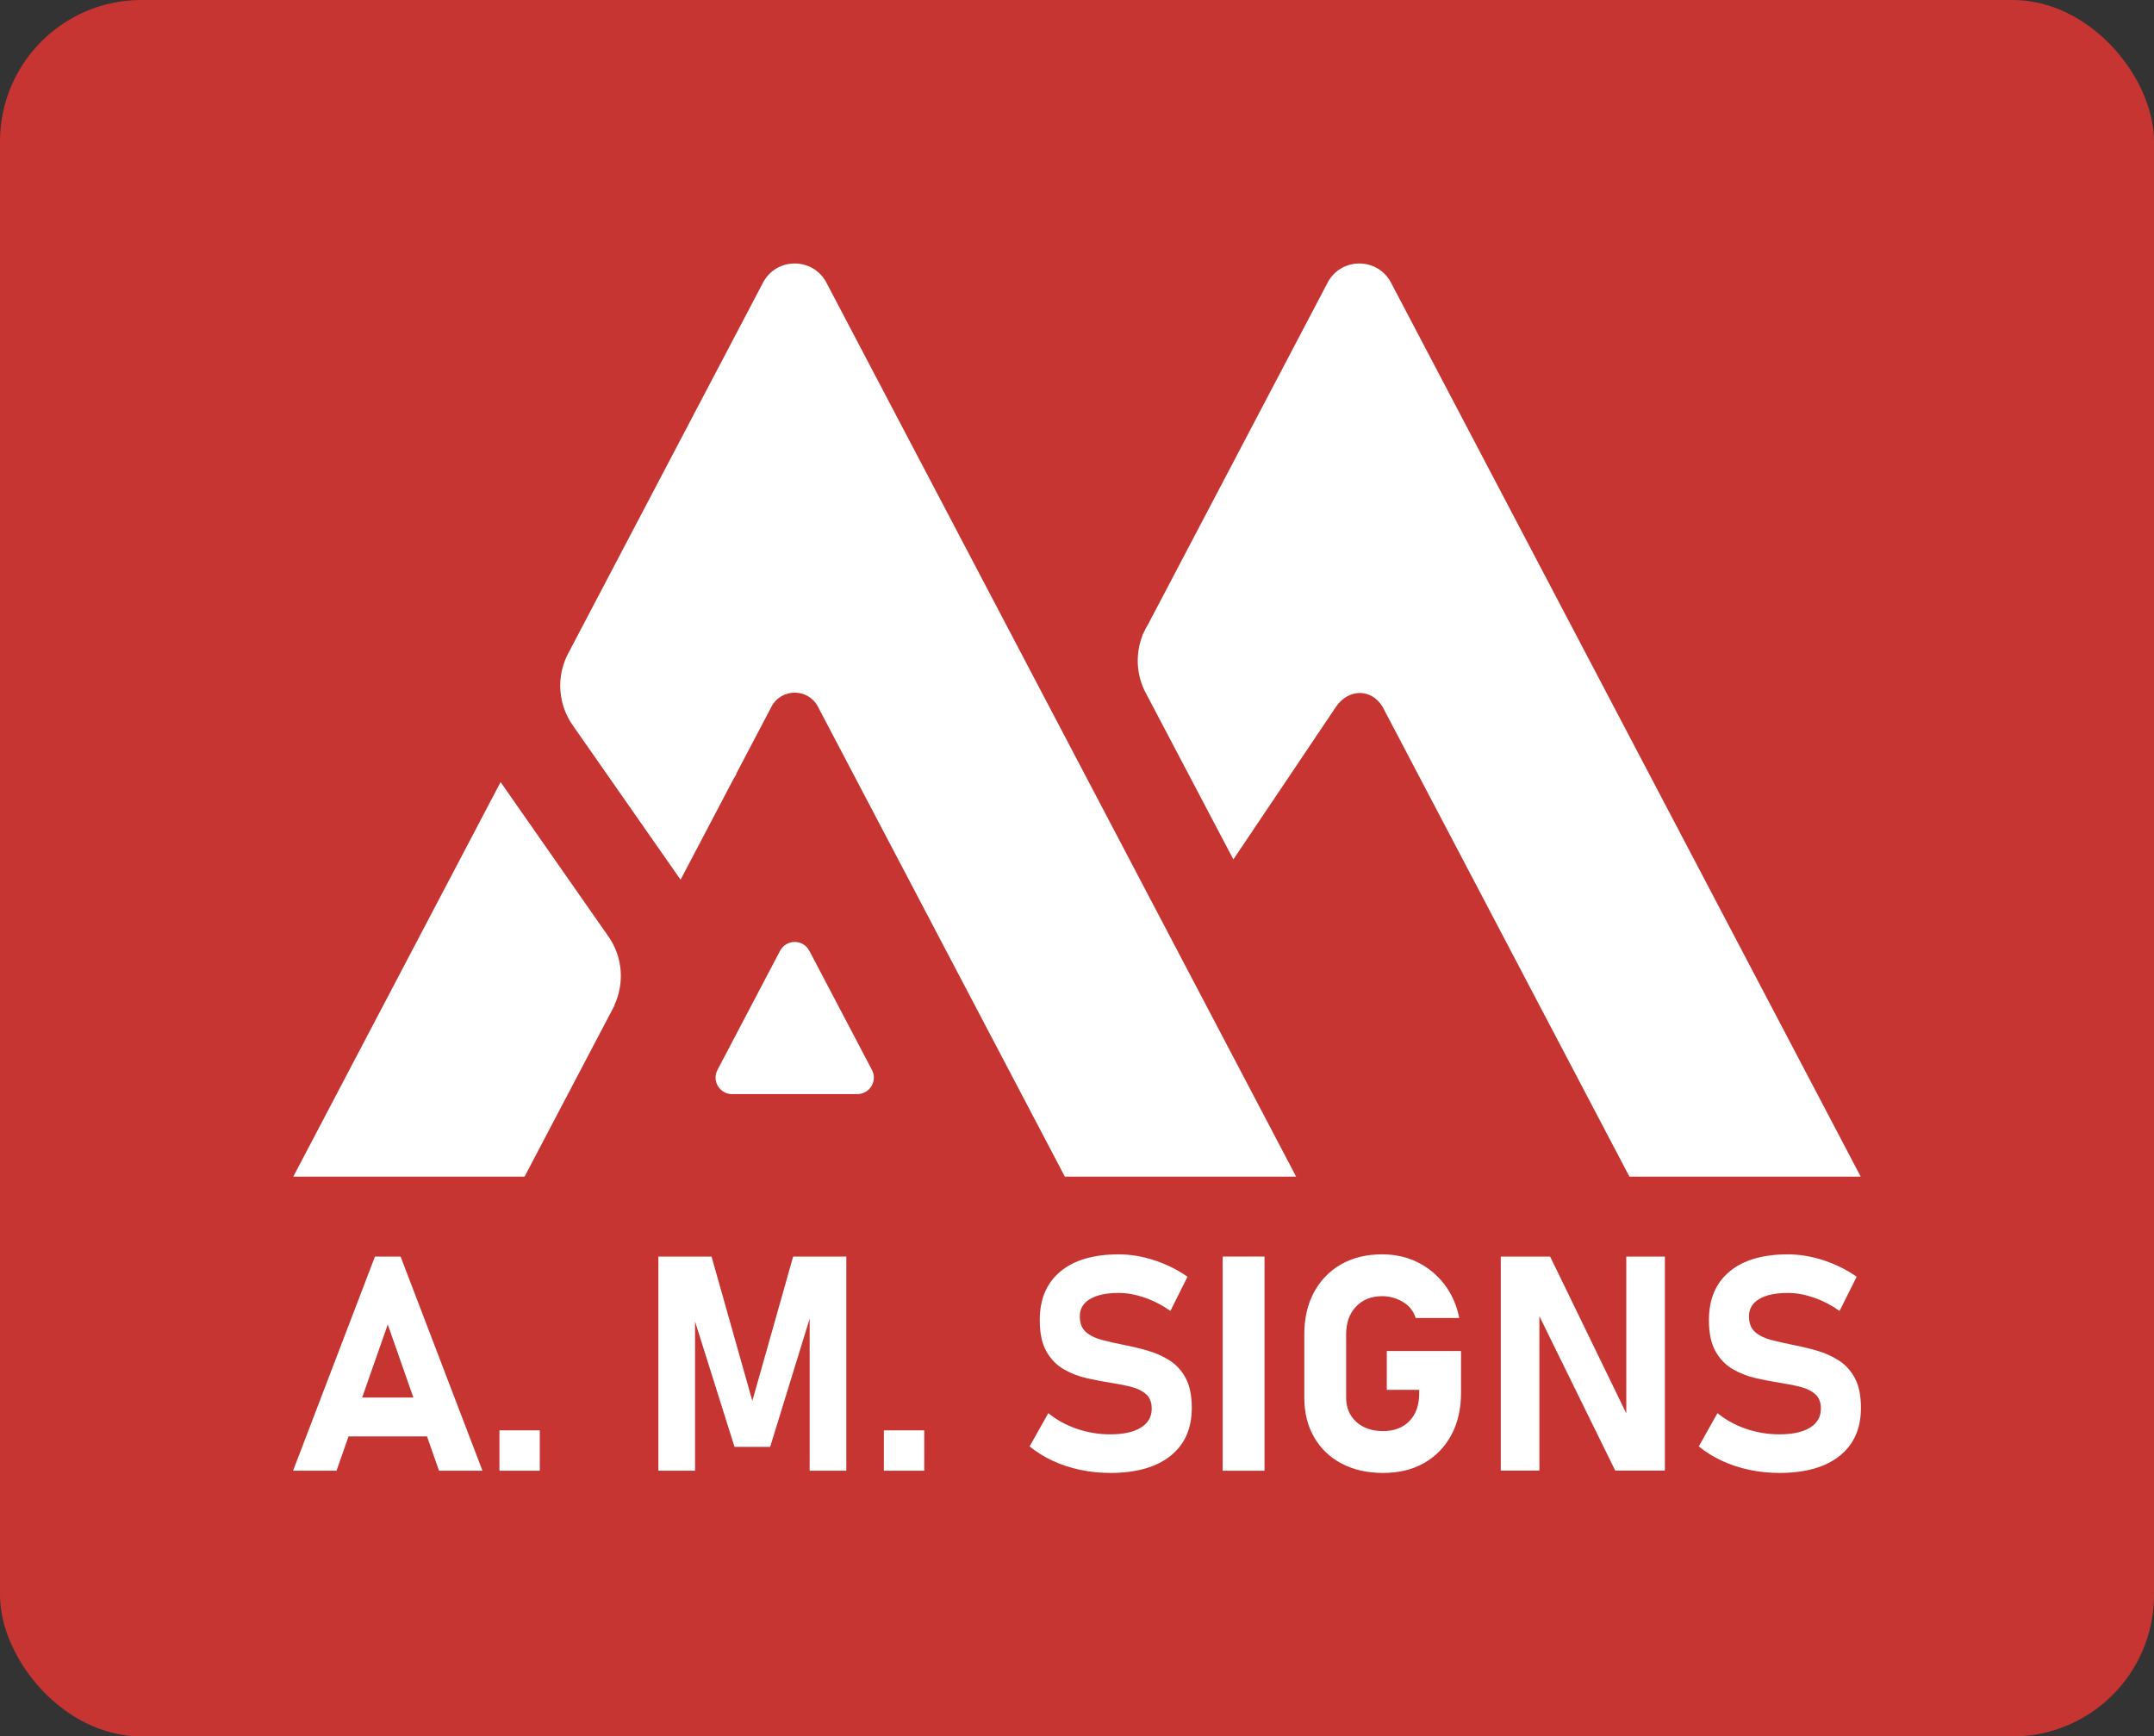 <?xml version="1.0" encoding="UTF-8"?>
<svg id="Layer_2" data-name="Layer 2" xmlns="http://www.w3.org/2000/svg" viewBox="0 0 1727.16 1392.43">
  <rect x="0" y="0" width="1727.16" height="1392.43" fill="#333333" stroke="none"/>
  <defs>
    <style>
      .cls-1 {
        fill: #fff;
      }

      .cls-2 {
        fill: #c63531;
      }
    </style>
  </defs>
  <g id="Layer_1-2" data-name="Layer 1">
    <g>
      <rect class="cls-2" width="1727.16" height="1392.43" rx="113.41" ry="113.41"/>
      <g>
        <path class="cls-1" d="M487.89,751l-30.02-42.98-26.78-38.35-3.04-4.35s0,0,0,0l-26.66-38.17-26.18,49.83h0l-58.79,111.9-19.47,37.05-19.07,36.31s0,0,0,0l-42.7,81.28h185.44l68.52-130.42,2.38-4.53,1.27-2.42c-.06-.03-.11-.07-.16-.1,8.27-17.85,6.61-38.81-4.73-55.05Z"/>
        <path class="cls-1" d="M648.95,762.43c-4.97-9.45-18.5-9.45-23.46,0l-50.18,95.52c-4.64,8.82,1.76,19.42,11.73,19.42h100.37c9.97,0,16.37-10.59,11.73-19.42l-50.18-95.52Z"/>
        <path class="cls-1" d="M752.88,398.41h0l-90.24-171.76c-10.76-20.48-40.08-20.48-50.83,0l-18.63,35.46h0l-125.87,239.58-11.73,22.32c-9.65,18.36-8.25,40.57,3.63,57.57l34.3,49.11s0,0,0,0l25.54,36.57s0,0,0,0l26.66,38.17,21.79-41.48,7.15-13.61,3.76-7.15,3.83-7.29.22-.42,4.91-9.35.74-1.41c.72-1.37,1.58-2.59,2.39-3.87-.06-.11-.13-.21-.19-.32l28.29-53.85c7.88-15,29.37-15,37.25,0l197.98,376.83h185.44l-282.23-537.21-4.15-7.9Z"/>
        <path class="cls-1" d="M918.61,555.47l27.9,53.01s0,0,0,0l20.77,39.47s0,0,0,0l21.69,41.2,82.34-122.46c10.01-14.57,28.24-14.71,37.25,0l197.98,376.83h185.44l-282.23-537.21-4.15-7.9h0l-90.24-171.76c-10.76-20.48-40.08-20.48-50.83,0l-18.63,35.46h0l-125.16,238.23c-1.45,2.33-2.71,4.73-3.79,7.2l-.96,1.82c.02.1.04.19.06.29-5.7,14.75-5,31.45,2.56,45.82Z"/>
        <path class="cls-1" d="M300.66,1007.63l-65.67,171.74h34.84l9.64-27.52h62.92l9.64,27.52h34.84l-65.67-171.74h-20.55ZM290.4,1120.66l20.53-58.58,20.53,58.58h-41.06Z"/>
        <rect class="cls-1" x="400.46" y="1147" width="32.36" height="32.36"/>
        <polygon class="cls-1" points="603.26 1123.38 570.54 1007.63 527.91 1007.63 527.91 1179.37 557.32 1179.37 557.32 1059.7 588.97 1160.23 617.55 1160.23 649.21 1057.42 649.21 1179.37 678.62 1179.37 678.62 1007.63 635.98 1007.63 603.26 1123.38"/>
        <rect class="cls-1" x="708.73" y="1147" width="32.36" height="32.36"/>
        <path class="cls-1" d="M937.76,1090.9c-5.43-3.46-11.42-6.12-17.95-7.97-6.53-1.85-13.11-3.41-19.72-4.67-5.99-1.18-11.58-2.46-16.77-3.84-5.2-1.38-9.41-3.48-12.64-6.32-3.23-2.84-4.84-7.01-4.84-12.52v-.12c0-5.91,2.72-10.49,8.15-13.76,5.43-3.26,13.11-4.9,23.03-4.9,6.61,0,13.52,1.24,20.73,3.72,7.2,2.48,14.11,6.04,20.73,10.69l13.7-27.4c-8.27-5.75-17.21-10.17-26.81-13.28-9.61-3.11-19.06-4.67-28.35-4.67-20.16,0-35.75,4.59-46.77,13.76-11.02,9.17-16.54,22.14-16.54,38.92v.12c0,10.39,1.75,18.7,5.26,24.92,3.5,6.22,8.13,11.01,13.88,14.35,5.75,3.35,12.05,5.79,18.9,7.32,6.85,1.54,13.62,2.81,20.31,3.84,5.59.87,10.77,1.93,15.53,3.19,4.76,1.26,8.6,3.21,11.52,5.85,2.91,2.63,4.37,6.43,4.37,11.4v.12c0,6.54-2.91,11.6-8.74,15.18-5.83,3.58-14.02,5.37-24.57,5.37-9.13,0-18.03-1.47-26.69-4.43-8.66-2.95-16.3-7.14-22.91-12.58l-15,26.69c5.51,4.49,11.69,8.33,18.54,11.52,6.85,3.19,14.19,5.61,22.03,7.26,7.83,1.65,15.85,2.48,24.04,2.48,20.79,0,36.89-4.55,48.31-13.64,11.42-9.1,17.12-21.91,17.12-38.44v-.24c0-9.68-1.61-17.56-4.84-23.62-3.23-6.07-7.56-10.83-12.99-14.29Z"/>
        <rect class="cls-1" x="980.39" y="1007.63" width="33.54" height="171.74"/>
        <path class="cls-1" d="M1111.97,1114.52h25.99v2.84c0,9.53-2.64,16.95-7.92,22.26-5.27,5.31-12.28,7.97-21.02,7.97s-16.06-2.46-21.49-7.38c-5.44-4.92-8.15-11.44-8.15-19.55v-50.67c0-9.21,2.64-16.61,7.91-22.21,5.28-5.59,12.28-8.38,21.03-8.38,5.82,0,11.32,1.52,16.47,4.54,5.16,3.04,8.61,7.35,10.34,12.94h34.96c-2.05-10.24-5.98-19.17-11.81-26.81-5.83-7.64-13.01-13.59-21.55-17.84-8.55-4.25-18.02-6.38-28.4-6.38-12.6,0-23.57,2.66-32.9,7.97-9.33,5.31-16.59,12.78-21.79,22.39-5.2,9.61-7.8,20.87-7.8,33.78v50.67c0,12.13,2.62,22.74,7.85,31.83,5.24,9.1,12.6,16.15,22.09,21.15,9.49,5,20.57,7.5,33.25,7.5s23.56-2.66,32.9-7.97c9.33-5.31,16.59-12.8,21.79-22.44,5.2-9.64,7.79-20.92,7.79-33.84v-33.54h-59.53v31.18Z"/>
        <polygon class="cls-1" points="1304.02 1133.37 1242.95 1007.63 1203.38 1007.63 1203.38 1179.25 1234.33 1179.25 1234.33 1055.44 1295.16 1179.25 1334.96 1179.25 1334.96 1007.63 1304.02 1007.63 1304.02 1133.37"/>
        <path class="cls-1" d="M1487.33,1105.19c-3.23-6.07-7.56-10.83-12.99-14.29-5.43-3.46-11.41-6.12-17.95-7.97-6.54-1.85-13.11-3.41-19.72-4.67-5.98-1.18-11.58-2.46-16.78-3.84-5.19-1.38-9.41-3.48-12.64-6.32-3.23-2.84-4.84-7.01-4.84-12.52v-.12c0-5.91,2.72-10.49,8.15-13.76,5.44-3.26,13.11-4.9,23.03-4.9,6.61,0,13.52,1.24,20.73,3.72,7.21,2.48,14.12,6.04,20.73,10.69l13.7-27.4c-8.27-5.75-17.21-10.17-26.81-13.28-9.61-3.11-19.06-4.67-28.35-4.67-20.16,0-35.75,4.59-46.77,13.76-11.03,9.17-16.54,22.14-16.54,38.92v.12c0,10.39,1.75,18.7,5.26,24.92,3.5,6.22,8.13,11.01,13.88,14.35,5.75,3.35,12.04,5.79,18.9,7.32,6.85,1.54,13.62,2.81,20.31,3.84,5.59.87,10.77,1.93,15.53,3.19,4.77,1.26,8.6,3.21,11.52,5.85,2.91,2.63,4.37,6.43,4.37,11.4v.12c0,6.54-2.92,11.6-8.74,15.18-5.83,3.58-14.02,5.37-24.57,5.37-9.14,0-18.03-1.47-26.69-4.43-8.66-2.95-16.3-7.14-22.92-12.58l-15,26.69c5.51,4.49,11.69,8.33,18.54,11.52,6.85,3.19,14.19,5.61,22.03,7.26,7.84,1.65,15.84,2.48,24.03,2.48,20.79,0,36.89-4.55,48.31-13.64,11.41-9.1,17.12-21.91,17.12-38.44v-.24c0-9.68-1.61-17.56-4.84-23.62Z"/>
      </g>
    </g>
  </g>
</svg>
